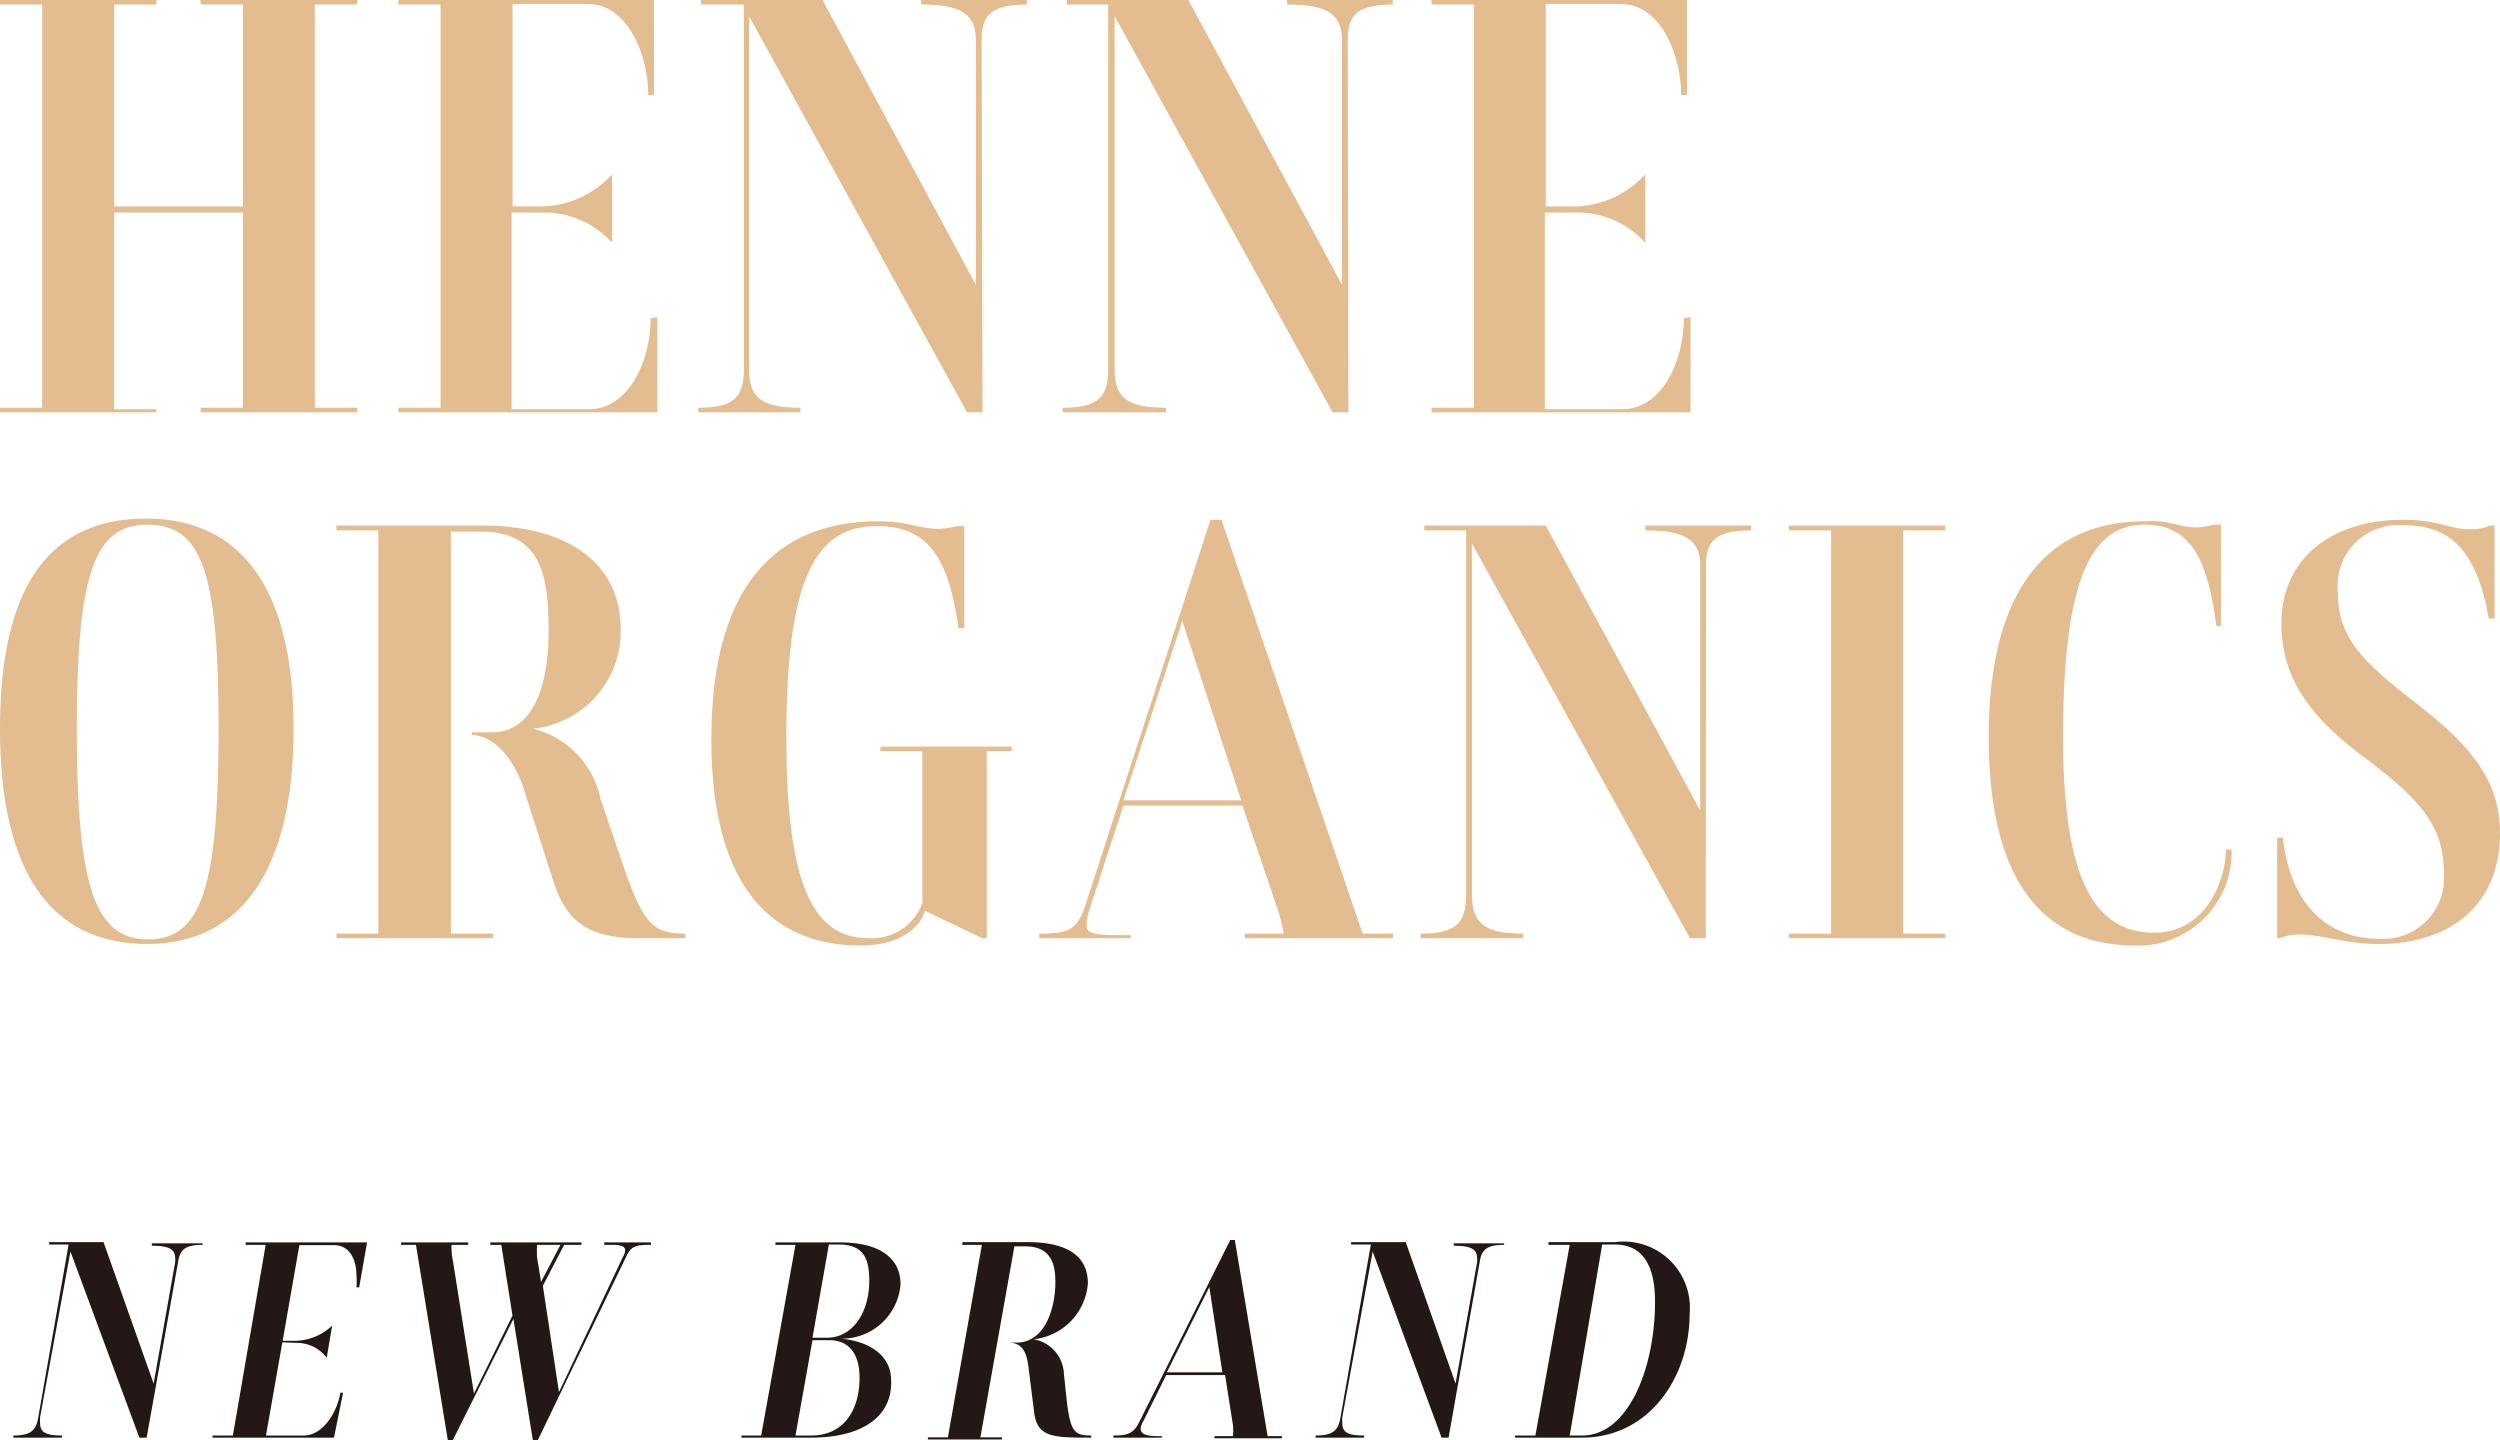 <svg xmlns="http://www.w3.org/2000/svg" viewBox="0 0 82.34 47.44"><defs><style>.cls-1{fill:#e3bc8f;}.cls-2{fill:#231815;}</style></defs><title>アセット 8</title><g id="レイヤー_2" data-name="レイヤー 2"><g id="レイヤー_1-2" data-name="レイヤー 1"><path class="cls-1" d="M5.15,13.58H0v-.15H1.39V.15H0V0H5.15V.15H3.76V6.8H8V.15H6.61V0h5.15V.15H10.37V13.43h1.39v.15H6.61v-.15H8V7H3.76v6.48H5.15Z"/><path class="cls-1" d="M21.65,10.45v3.13H13.12v-.15h1.39V.15H13.12V0h8.42V3.13h-.19c0-1.31-.67-3-2-3H16.88V6.8h1a3.23,3.23,0,0,0,2.28-1.06V8A3,3,0,0,0,17.85,7h-1v6.48h2.53c1.38,0,2.05-1.67,2.05-3Z"/><path class="cls-1" d="M32.36,13.58h-.51L24.67.53V12.16c0,.93.4,1.27,1.69,1.27v.15H23v-.15c1.16,0,1.5-.34,1.5-1.27V.15H23.09V0h4l5.05,9.38V1.31c0-.93-.62-1.16-1.8-1.16V0h3.48V.15c-1.16,0-1.49.34-1.49,1.16Z"/><path class="cls-1" d="M44.41,13.58h-.52L36.71.53V12.16c0,.93.4,1.27,1.69,1.27v.15H35v-.15c1.16,0,1.5-.34,1.5-1.27V.15H35.14V0h4l5.06,9.38V1.31c0-.93-.63-1.16-1.81-1.16V0h3.48V.15c-1.16,0-1.48.34-1.48,1.16Z"/><path class="cls-1" d="M55.68,10.45v3.13H47.15v-.15h1.39V.15H47.15V0h8.41V3.13h-.19c0-1.31-.66-3-2-3H50.91V6.8h1a3.23,3.23,0,0,0,2.28-1.06V8A3,3,0,0,0,51.88,7h-1v6.48h2.53c1.38,0,2.05-1.67,2.05-3Z"/><path class="cls-1" d="M4.85,31.09C1.66,31.09,0,28.71,0,24s1.64-6.92,4.81-6.92S9.67,19.44,9.67,24,8,31.09,4.85,31.09Zm0-13.81c-1.75,0-2.32,1.63-2.32,6.76s.59,6.9,2.34,6.9S7.2,29.28,7.2,24,6.62,17.28,4.83,17.28Z"/><path class="cls-1" d="M11.08,17.31h4.77c3.21,0,4.59,1.52,4.59,3.37A3.22,3.22,0,0,1,17.55,24a3,3,0,0,1,2.23,2.32l.72,2.11c.68,2,1,2.32,2.07,2.32v.15H21.11c-1.48,0-2.36-.34-2.85-1.77l-1.05-3.27c-.34-.95-1-1.65-1.67-1.65v-.09l.65,0c1.4,0,1.88-1.58,1.88-3.35s-.23-3.26-2.22-3.26h-1V30.75h1.39v.15H11.08v-.15h1.38V17.47H11.08Z"/><path class="cls-1" d="M25.9,24.31c0,4.9.91,6.59,2.71,6.59a1.77,1.77,0,0,0,1.77-1.16v-5H29v-.15h4.32v.15h-.82V30.9h-.15L30.47,30c-.2.61-.89,1.14-2.12,1.14-3.1,0-4.92-2.15-4.92-6.78,0-4.79,1.9-7.19,5.51-7.19,1,0,1.31.25,2,.25a3,3,0,0,0,.57-.09h.25v3.36h-.19c-.29-2-.82-3.36-2.64-3.36C26.75,17.28,25.9,19.29,25.9,24.31Z"/><path class="cls-1" d="M37.23,30.9h-3v-.15c1,0,1.25-.14,1.52-.94l4.12-12.69h.36l4.65,13.63h1v.15H41v-.15h1.28A6.87,6.87,0,0,0,42.1,30l-1.18-3.47H37L35.87,30a1.53,1.53,0,0,0-.08.42c0,.24,0,.38,1,.38h.47Zm3.65-4.54-1.94-5.91L37,26.36Z"/><path class="cls-1" d="M56.18,30.9h-.52l-7.18-13V29.47c0,.93.4,1.28,1.69,1.28v.15H46.79v-.15c1.16,0,1.5-.35,1.5-1.28v-12H46.91v-.16h4L56,26.7V18.63c0-.94-.63-1.16-1.81-1.16v-.16h3.48v.16c-1.16,0-1.48.34-1.48,1.16Z"/><path class="cls-1" d="M64.07,30.9H58.92v-.15h1.39V17.47H58.92v-.16h5.15v.16H62.68V30.75h1.39Z"/><path class="cls-1" d="M72.34,17.37a2.74,2.74,0,0,0,.58-.09h.23v3.34H73c-.28-2-.72-3.34-2.37-3.34-1.81,0-2.68,1.93-2.68,7,0,4.62,1,6.44,3,6.44,1.71,0,2.36-1.73,2.36-2.74h.19a3.07,3.07,0,0,1-3.19,3.16c-3.08,0-4.81-2.22-4.81-6.86s1.77-7.11,5.15-7.11C71.54,17.12,71.71,17.37,72.34,17.37Z"/><path class="cls-1" d="M82.34,27.44c0,2.34-1.61,3.65-4,3.65-1.07,0-1.87-.31-2.57-.31a1.6,1.6,0,0,0-.68.12H75V27.59h.19c.23,2.13,1.41,3.33,3.18,3.33a2,2,0,0,0,2.12-2.17c0-1.5-.7-2.37-2.64-3.82-1.76-1.31-2.71-2.6-2.71-4.39,0-2.18,1.69-3.42,4-3.42,1.19,0,1.52.31,2.2.31a1.6,1.6,0,0,0,.68-.12h.14v3.06h-.19c-.38-2.14-1.2-3.07-2.78-3.07A2,2,0,0,0,77,19.5c0,1.46.72,2.22,2.54,3.63S82.34,25.69,82.34,27.44Z"/><path class="cls-2" d="M4.83,47.35H4.59L2.32,41.22l-1,5.46a1.76,1.76,0,0,0,0,.19c0,.31.2.41.72.41v.07H.44v-.07c.55,0,.75-.15.82-.6l1-5.69H1.62v-.08H3.41l1.65,4.66.71-4a.62.62,0,0,0,0-.13c0-.33-.27-.41-.77-.41v-.08H6.67V41c-.55,0-.74.15-.8.54Z"/><path class="cls-2" d="M9.3,44.21l-.54,3.07H10c.65,0,1.11-.79,1.21-1.41h.09L11,47.35H7v-.07h.67L8.75,41H8.09v-.08h4l-.26,1.48h-.09a2.38,2.38,0,0,0,0-.39c0-.52-.22-1-.74-1H9.86l-.55,3.15h.46a1.81,1.81,0,0,0,1.17-.5l-.18,1.06a1.22,1.22,0,0,0-1-.49Z"/><path class="cls-2" d="M17.71,47.44h-.16l-.64-4-2,4h-.16L13.7,41h-.49v-.08h2.21V41h-.55c0,.11,0,.34.05.54l.69,4.36,1.27-2.57L16.51,41h-.36v-.08h3V41h-.57l-.7,1.35.53,3.5,2.11-4.46a.46.46,0,0,0,.07-.21c0-.13-.14-.18-.43-.18h-.26v-.08h1.54V41c-.56,0-.67.06-.84.44Zm.11-5.22L18.46,41h-.77a3.1,3.1,0,0,0,0,.42Z"/><path class="cls-2" d="M26.71,47.35H24.42v-.07h.65L26.2,41h-.66v-.08h2.12c1.36,0,2,.55,2,1.38a1.94,1.94,0,0,1-2,1.79c.81.05,1.69.46,1.69,1.37C29.4,46.65,28.41,47.35,26.71,47.35Zm.05-3.21-.56,3.14h.52c1.08,0,1.59-.85,1.59-1.9,0-.78-.34-1.24-1-1.24Zm0-.08h.47c.89,0,1.4-.88,1.4-1.87,0-.67-.14-1.2-1-1.2h-.33Z"/><path class="cls-2" d="M31.7,40.91h2.13c1.44,0,2,.54,2,1.36a2,2,0,0,1-1.79,1.84,1.2,1.2,0,0,1,1,1.13l.1.94c.12,1,.27,1.1.8,1.1v.07c-1.25,0-1.78,0-1.88-.84L33.87,45c-.06-.45-.19-.78-.66-.78v0h.27c.94,0,1.28-1.13,1.28-2,0-.67-.2-1.17-1-1.17h-.35l-1.12,6.29H33v.07H30.56v-.07h.66L32.34,41h-.65Z"/><path class="cls-2" d="M38.26,47.35H36.67v-.07c.46,0,.66-.06.85-.44l3-6h.15l1.08,6.46h.47v.07H40v-.07h.61a2.26,2.26,0,0,0,0-.35l-.26-1.66H38.41l-.76,1.53a.51.51,0,0,0-.08.24c0,.17.18.24.55.24h.15Zm2-2.15-.43-2.81-1.4,2.81Z"/><path class="cls-2" d="M47.71,47.35h-.23l-2.27-6.13-1,5.46a1.42,1.42,0,0,0,0,.19c0,.31.19.41.72.41v.07H43.33v-.07c.55,0,.75-.15.82-.6l1-5.69H44.5v-.08H46.3l1.64,4.66.71-4a.62.62,0,0,0,0-.13c0-.33-.27-.41-.77-.41v-.08h1.66V41c-.55,0-.74.15-.8.54Z"/><path class="cls-2" d="M51,40.91H53.2a2.18,2.18,0,0,1,2.45,2.36c0,2.09-1.33,4.08-3.55,4.08H49.9v-.07h.67L51.7,41H51Zm1.77.08L51.7,47.28h.41c1.52,0,2.4-2.22,2.4-4.41,0-1.07-.33-1.88-1.32-1.88Z"/></g></g></svg>